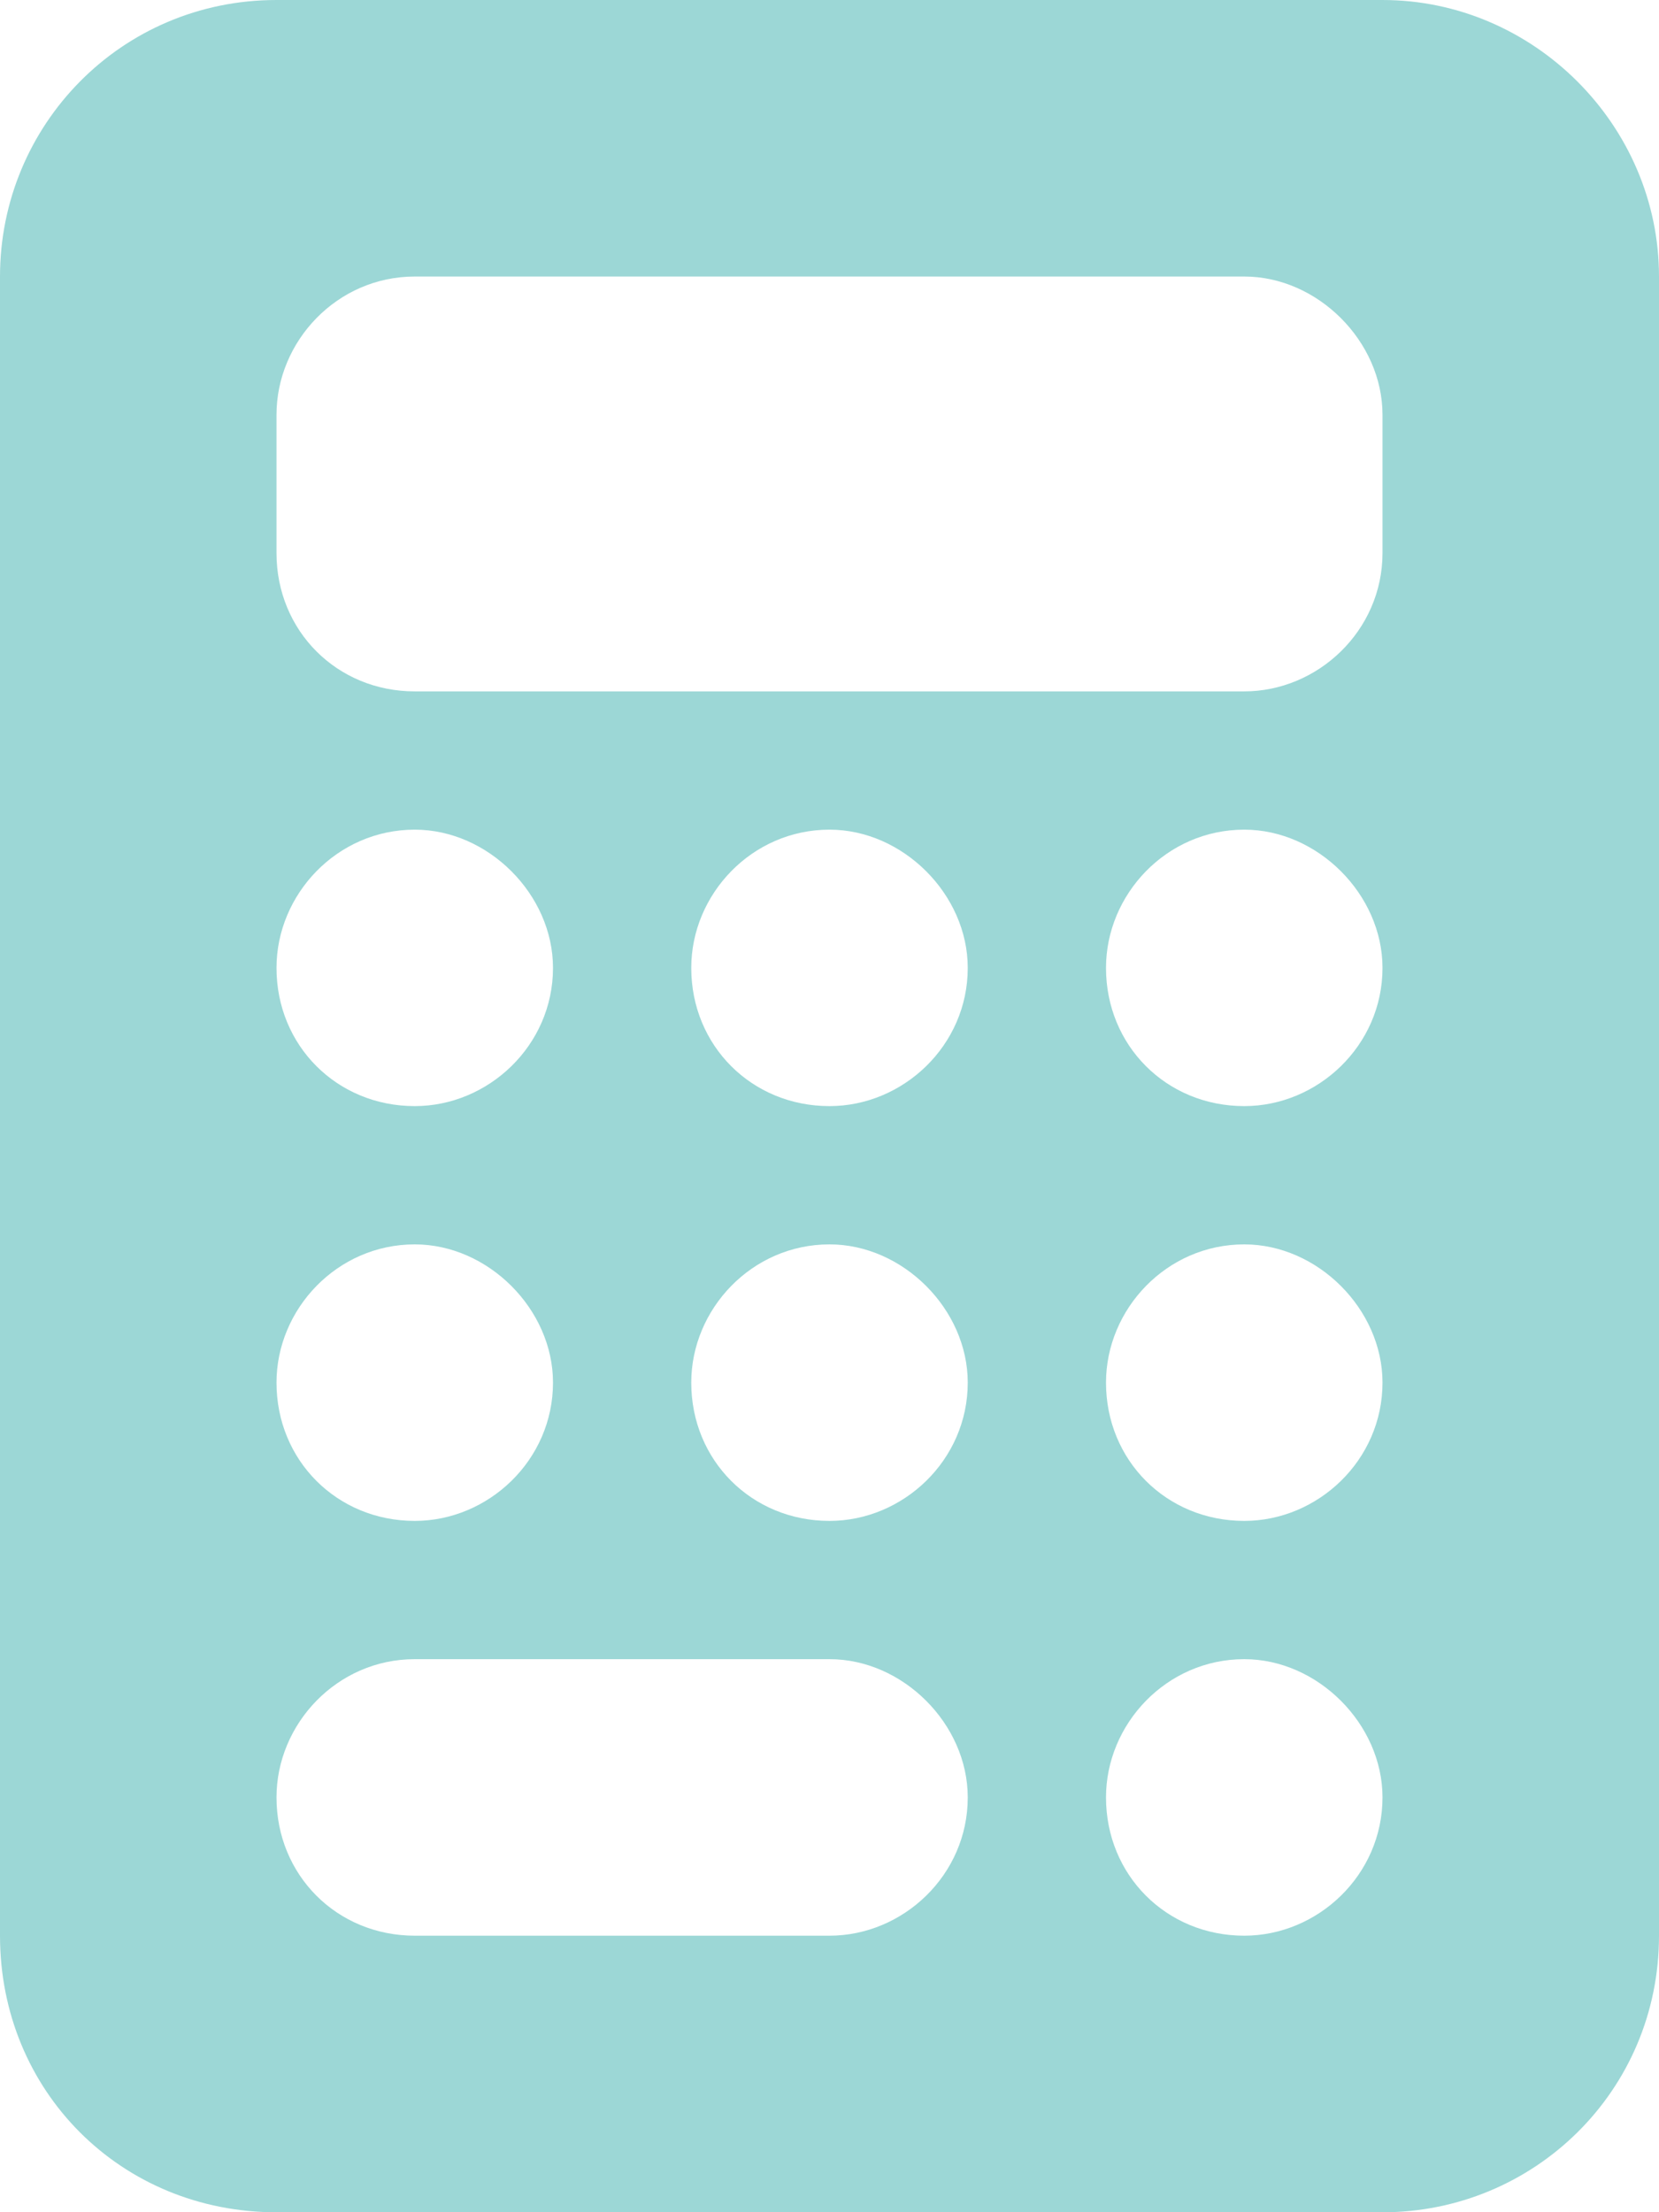 <svg width="24" height="32" viewBox="0 0 24 32" fill="none" xmlns="http://www.w3.org/2000/svg">
<path d="M4 0H20C22.188 0 24 1.813 24 4V28C24 30.25 22.188 32.001 20 32.001H4C1.75 32.001 0 30.25 0 28V4C0 1.813 1.75 0 4 0ZM6 4C4.875 4 4 4.938 4 6V8C4 9.125 4.875 10.001 6 10.001H18C19.062 10.001 20 9.125 20 8V6C20 4.938 19.062 4 18 4H6ZM8 14.001C8 12.938 7.062 12.001 6 12.001C4.875 12.001 4 12.938 4 14.001C4 15.126 4.875 16 6 16C7.062 16 8 15.126 8 14.001ZM6 22C7.062 22 8 21.125 8 20C8 18.938 7.062 18 6 18C4.875 18 4 18.938 4 20C4 21.125 4.875 22 6 22ZM4 26C4 27.125 4.875 28 6 28H12C13.062 28 14 27.125 14 26C14 24.938 13.062 24 12 24H6C4.875 24 4 24.938 4 26ZM12 16C13.062 16 14 15.126 14 14.001C14 12.938 13.062 12.001 12 12.001C10.875 12.001 10 12.938 10 14.001C10 15.126 10.875 16 12 16ZM14 20C14 18.938 13.062 18 12 18C10.875 18 10 18.938 10 20C10 21.125 10.875 22 12 22C13.062 22 14 21.125 14 20ZM18 16C19.062 16 20 15.126 20 14.001C20 12.938 19.062 12.001 18 12.001C16.875 12.001 16 12.938 16 14.001C16 15.126 16.875 16 18 16ZM20 20C20 18.938 19.062 18 18 18C16.875 18 16 18.938 16 20C16 21.125 16.875 22 18 22C19.062 22 20 21.125 20 20ZM18 28C19.062 28 20 27.125 20 26C20 24.938 19.062 24 18 24C16.875 24 16 24.938 16 26C16 27.125 16.875 28 18 28Z" fill="#9CD7D6"/>
</svg>

